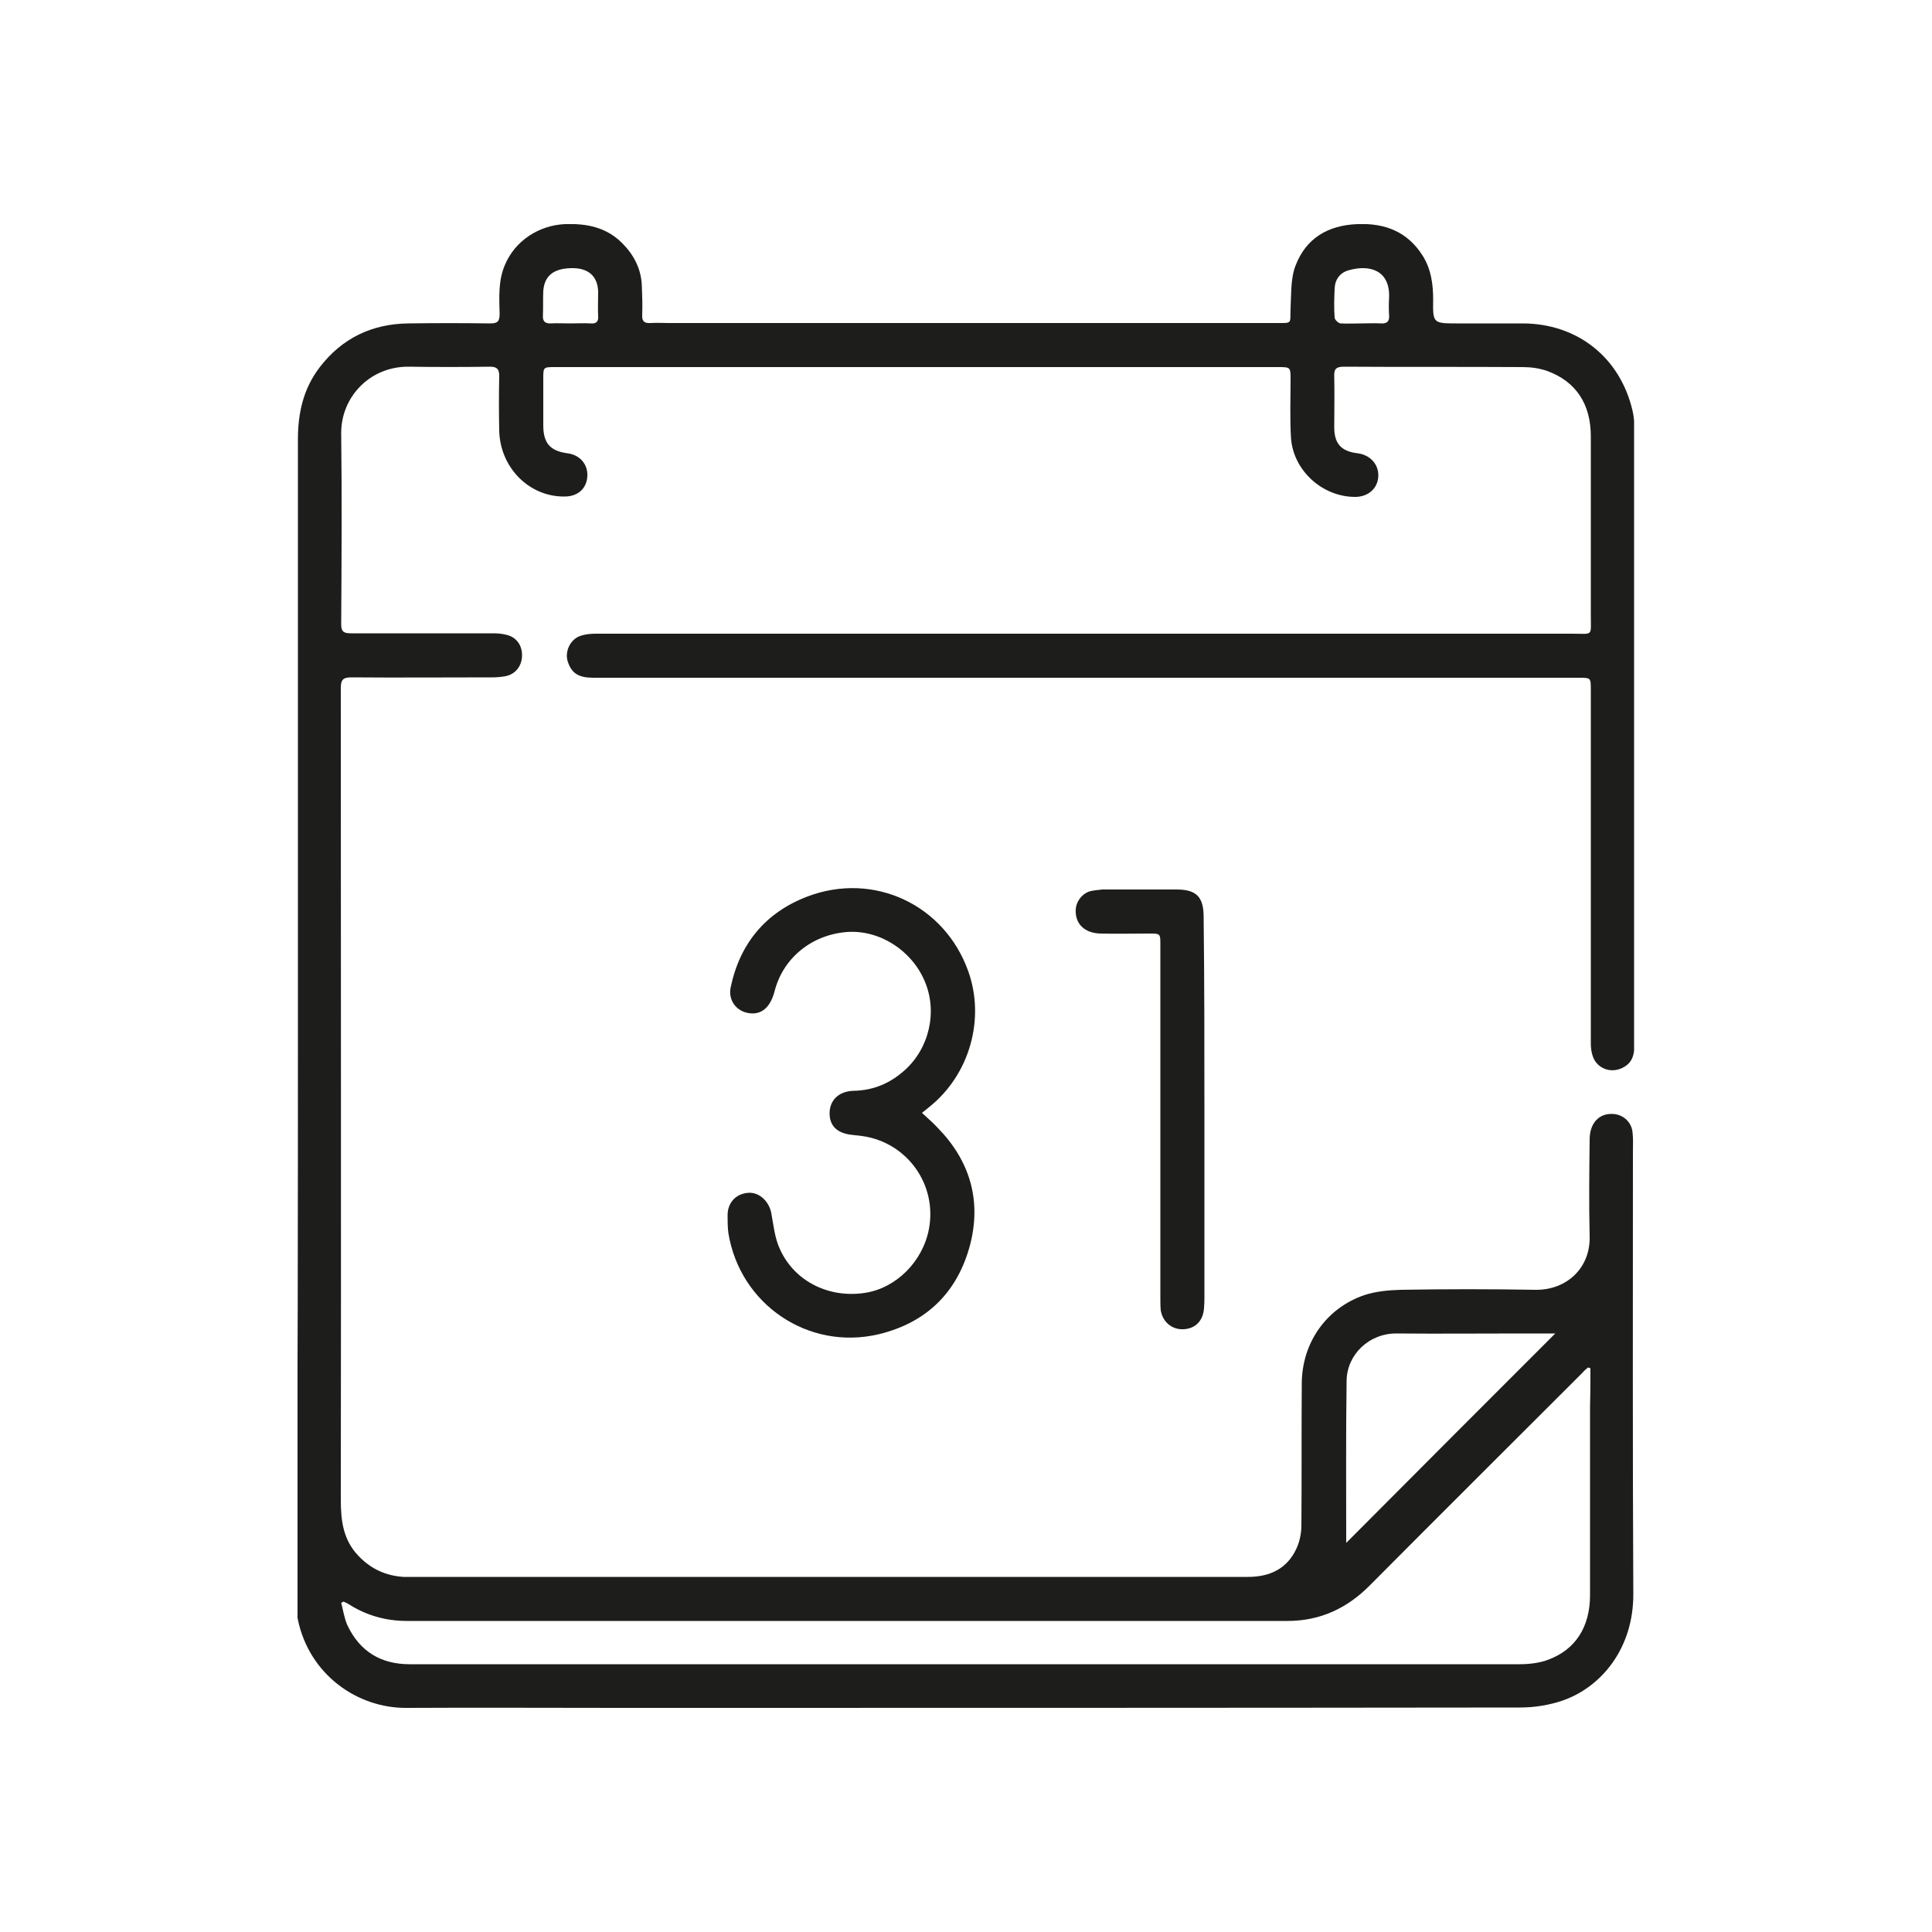 <?xml version="1.0" encoding="utf-8"?>
<!-- Generator: Adobe Illustrator 28.1.0, SVG Export Plug-In . SVG Version: 6.00 Build 0)  -->
<svg version="1.1" id="Ebene_1" xmlns="http://www.w3.org/2000/svg" xmlns:xlink="http://www.w3.org/1999/xlink" x="0px" y="0px"
	 viewBox="0 0 500 500" style="enable-background:new 0 0 500 500;" xml:space="preserve">
<style type="text/css">
	.st0{clip-path:url(#SVGID_00000179613406190014774410000004544091008280342922_);fill:#1C1C1C;}
	.st1{clip-path:url(#SVGID_00000035521553879387263030000014933553073570348729_);fill:#1D1D1B;}
	
		.st2{clip-path:url(#SVGID_00000035521553879387263030000014933553073570348729_);fill:none;stroke:#1D1D1B;stroke-width:2.486;stroke-miterlimit:10;}
	.st3{clip-path:url(#SVGID_00000086670794023335940590000003246532682415261352_);fill:#1D1D1B;}
	.st4{clip-path:url(#SVGID_00000054243962027378404540000012740513361322444967_);fill:#1D1D1B;}
	.st5{clip-path:url(#SVGID_00000165945002050939039620000000850501665045883582_);fill:#1D1D1B;}
	.st6{clip-path:url(#SVGID_00000065772576393398382510000006731116998482192306_);}
	.st7{fill:#1D1D1B;}
</style>
<g>
	<defs>
		<rect id="SVGID_00000147207439905732248680000013042908481879116985_" x="77" y="58" width="345.9" height="384"/>
	</defs>
	<clipPath id="SVGID_00000023244504534464943280000001257592484310013074_">
		<use xlink:href="#SVGID_00000147207439905732248680000013042908481879116985_"  style="overflow:visible;"/>
	</clipPath>
	<path style="clip-path:url(#SVGID_00000023244504534464943280000001257592484310013074_);fill:#1D1D1B;" d="M352.3,83.7
		c1.7,0,3.4-0.1,5.1,0c1.5,0.1,2.2-0.5,2.1-2c-0.1-1.6-0.1-3.2,0-4.8c0.2-6.8-4.8-8.5-10.3-7c-2.4,0.6-3.7,2.4-3.8,4.8
		c-0.1,2.5-0.2,5,0,7.5c0,0.5,0.9,1.4,1.5,1.5C348.6,83.8,350.5,83.7,352.3,83.7 M147.7,83.7c1.8,0,3.5-0.1,5.3,0
		c1.3,0.1,1.9-0.5,1.8-1.8c-0.1-2.1,0-4.3,0-6.4c-0.1-3.9-2.4-6-6.3-6.1c-5-0.1-7.6,1.8-7.9,5.9c-0.1,2.2,0,4.4-0.1,6.6
		c0,1.3,0.6,1.8,1.9,1.8C144.2,83.6,145.9,83.7,147.7,83.7 M348.4,399.3c18.1-18.2,36.4-36.5,54.1-54.2c-2.5,0-5.7,0-9,0
		c-10.7,0-21.3,0.1-32,0c-7.1-0.1-12.9,5.4-13,12.2C348.3,371.4,348.4,385.5,348.4,399.3 M411.6,354.1c-0.2-0.1-0.4-0.1-0.6-0.2
		c-0.5,0.4-1,0.8-1.4,1.3c-18.3,18.3-36.7,36.6-55,55c-5.9,6-12.9,9.3-21.4,9.3c-76,0-151.9,0-227.9,0c-5.4,0-10.4-1.4-15-4.3
		c-0.4-0.3-1-0.5-1.4-0.7c-0.2,0.1-0.4,0.2-0.6,0.3c0.5,1.9,0.8,4,1.6,5.8c3.2,6.8,8.7,10.1,16.1,10.1c46,0,92.1,0,138.1,0
		c49.7,0,99.4,0,149.1,0c2.5,0,5.1-0.3,7.3-1.1c7.2-2.6,11-8.5,11-16.8c0-16.3,0-32.6,0-49C411.6,360.6,411.6,357.3,411.6,354.1
		 M77.1,262.8c0-49.7,0-99.4,0-149.1c0-6.8,1.4-13.1,5.6-18.6c5.8-7.6,13.6-11.3,23-11.4c7.1-0.1,14.1-0.1,21.2,0
		c1.8,0,2.4-0.5,2.4-2.4c-0.1-4.3-0.4-8.7,1.4-12.8c2.6-6.2,8.8-10.2,15.5-10.5c5.6-0.2,10.7,0.8,14.8,4.9c3,3,4.9,6.6,5.1,10.9
		c0.1,2.6,0.2,5.1,0.1,7.7c-0.1,1.7,0.6,2.2,2.2,2.1c1.5-0.1,3.1,0,4.6,0c52.4,0,104.7,0,157.1,0c4.6,0,3.7,0.3,3.9-3.9
		c0.2-3.7,0-7.7,1.3-11c2.7-7,8.3-10.4,16-10.7c7.2-0.3,13,2,16.9,8.2c2.2,3.5,2.7,7.4,2.7,11.4c-0.1,6,0,6.1,6.1,6.1
		c5.7,0,11.3,0,17,0c14.2,0,25.3,8.8,28.5,22.6c0.5,2.1,0.5,4.4,0.5,6.6c0,52.1,0,104.3,0,156.4c0,2.8,0,5.6-3.2,7.1
		c-3.1,1.5-6.8,0-7.7-3.4c-0.3-1-0.4-2-0.4-3c0-30.5,0-61,0-91.6c0-2.9,0-3-2.9-3c-72.5,0-145,0-217.5,0c-12.6,0-25.2,0-37.7,0
		c-3.8,0-5.6-1.1-6.6-4c-1-2.7,0.6-6.1,3.4-6.9c1.2-0.4,2.6-0.5,3.9-0.5c84.2,0,168.4,0,252.6,0c5.5,0,4.8,0.8,4.8-4.8
		c0-15.4,0-30.9,0-46.3c0-8.4-3.9-14.2-11.3-16.9c-2-0.7-4.2-1-6.3-1c-15.4-0.1-30.9,0-46.3-0.1c-1.9,0-2.6,0.5-2.5,2.5
		c0.1,4.4,0,8.8,0,13.2c0,4.2,1.8,6.2,6,6.7c3.3,0.4,5.6,2.9,5.4,6.1c-0.2,3-2.6,5.2-6,5.2c-8.5,0-16.1-6.9-16.6-15.4
		c-0.3-5.1-0.1-10.1-0.1-15.2c0-2.9-0.1-3-3-3c-43.4,0-86.8,0-130.2,0c-19,0-38.1,0-57.1,0c-3.1,0-3.1,0-3.1,3c0,4,0,8.1,0,12.1
		c0,4.6,1.8,6.6,6.2,7.2c3.3,0.4,5.4,2.9,5.2,6c-0.2,3.2-2.5,5.2-5.9,5.2c-9.1,0.1-16.6-7.4-16.9-16.9c-0.1-4.8-0.1-9.6,0-14.3
		c0-1.8-0.6-2.4-2.4-2.4c-7,0.1-14,0.1-21,0c-10.2-0.1-17.6,8-17.5,17.3c0.2,16.5,0.1,32.9,0,49.4c0,1.9,0.7,2.3,2.5,2.3
		c12.3,0,24.6,0,36.8,0c1.2,0,2.4,0.1,3.5,0.4c2.6,0.6,4.1,2.8,4,5.5c-0.1,2.6-1.7,4.7-4.3,5.2c-1.1,0.2-2.2,0.3-3.3,0.3
		c-12.2,0-24.4,0.1-36.6,0c-2.2,0-2.7,0.7-2.7,2.8c0,70,0.1,140,0,210c0,5.5,0.6,10.5,4.7,14.7c3.2,3.3,7,5,11.5,5.3
		c0.7,0,1.5,0,2.2,0c72.1,0,144.3,0,216.4,0c5.6,0,10.1-2.1,12.5-7.3c0.9-1.9,1.3-4.1,1.3-6.1c0.1-12.3,0-24.6,0.1-36.8
		c0.1-10.4,6.3-19.3,16.1-22.7c3-1,6.3-1.3,9.5-1.4c11.6-0.2,23.2-0.2,34.9,0c8,0.1,14.2-5.6,14-13.8c-0.2-8.4-0.1-16.8,0-25.1
		c0-4.3,2.5-6.9,6.2-6.6c2.6,0.2,4.7,2.2,4.9,4.8c0.2,1.6,0.1,3.2,0.1,4.8c0,38.2-0.1,76.3,0.1,114.5c0.1,14.1-8.2,24.2-18.3,27.7
		c-3.5,1.2-7.3,1.8-11,1.8c-77.7,0.1-155.3,0.1-233,0.1c-18.4,0-36.8-0.1-55.2,0c-12.6,0.1-25.1-8.5-28.1-22.8
		c-0.5-2.2-0.4-4.5-0.4-6.8C77.1,362.5,77.1,312.7,77.1,262.8"/>
	<path style="clip-path:url(#SVGID_00000023244504534464943280000001257592484310013074_);fill:#1D1D1B;" d="M238.6,288
		c1.5,1.4,2.9,2.6,4.1,3.9c8.3,8.5,11.3,18.7,8.4,30.1c-3.2,12.3-11.2,20.3-23.7,23.3c-18.2,4.3-35.9-7.7-38.9-26.2
		c-0.2-1.5-0.2-3.1-0.2-4.6c0-3.3,2.2-5.6,5.4-5.8c2.8-0.2,5.3,2.2,5.9,5.2c0.6,3.2,0.9,6.6,2.3,9.5c3.8,8.3,12.7,12.6,21.9,11.2
		c8.1-1.2,15-8.1,16.6-16.5c2.2-11.6-5.7-22.5-17.3-24.1c-0.9-0.1-1.7-0.2-2.6-0.3c-3.9-0.4-5.9-2.4-5.8-5.8
		c0.1-3.2,2.4-5.5,6.2-5.6c5.1-0.1,9.4-1.9,13.2-5.3c6.4-5.7,8.6-15.2,5.2-23.1c-3.4-8-11.7-13.3-20.1-12.7
		c-9.1,0.7-16.5,6.7-18.7,15.2c-1.1,4.3-3.4,6.3-6.7,5.8c-3.3-0.5-5.4-3.4-4.7-6.7c2.4-11.4,9.1-19.4,19.9-23.5
		c17.2-6.5,35.5,2.2,41.6,19.4c4.4,12.4,0.3,26.7-10,35C239.8,287,239.3,287.5,238.6,288"/>
	<path style="clip-path:url(#SVGID_00000023244504534464943280000001257592484310013074_);fill:#1D1D1B;" d="M311.7,287.3
		c0,16.1,0,32.2,0,48.3c0,1,0,1.9-0.1,2.9c-0.2,3.2-2.1,5.3-5.2,5.5c-3,0.2-5.5-1.8-6-4.9c-0.1-1-0.1-2.1-0.1-3.1
		c0-30.5,0-61,0-91.5c0-2.9,0-2.9-2.9-2.9c-4.2,0-8.4,0.1-12.6,0c-4.1-0.1-6.6-2.5-6.4-6.2c0.1-2.2,1.8-4.3,3.9-4.8
		c1-0.2,2-0.3,3-0.4c6.4,0,12.8,0,19.2,0c5.1,0,7,1.9,7,7.1C311.7,254,311.7,270.6,311.7,287.3"/>
</g>
</svg>
